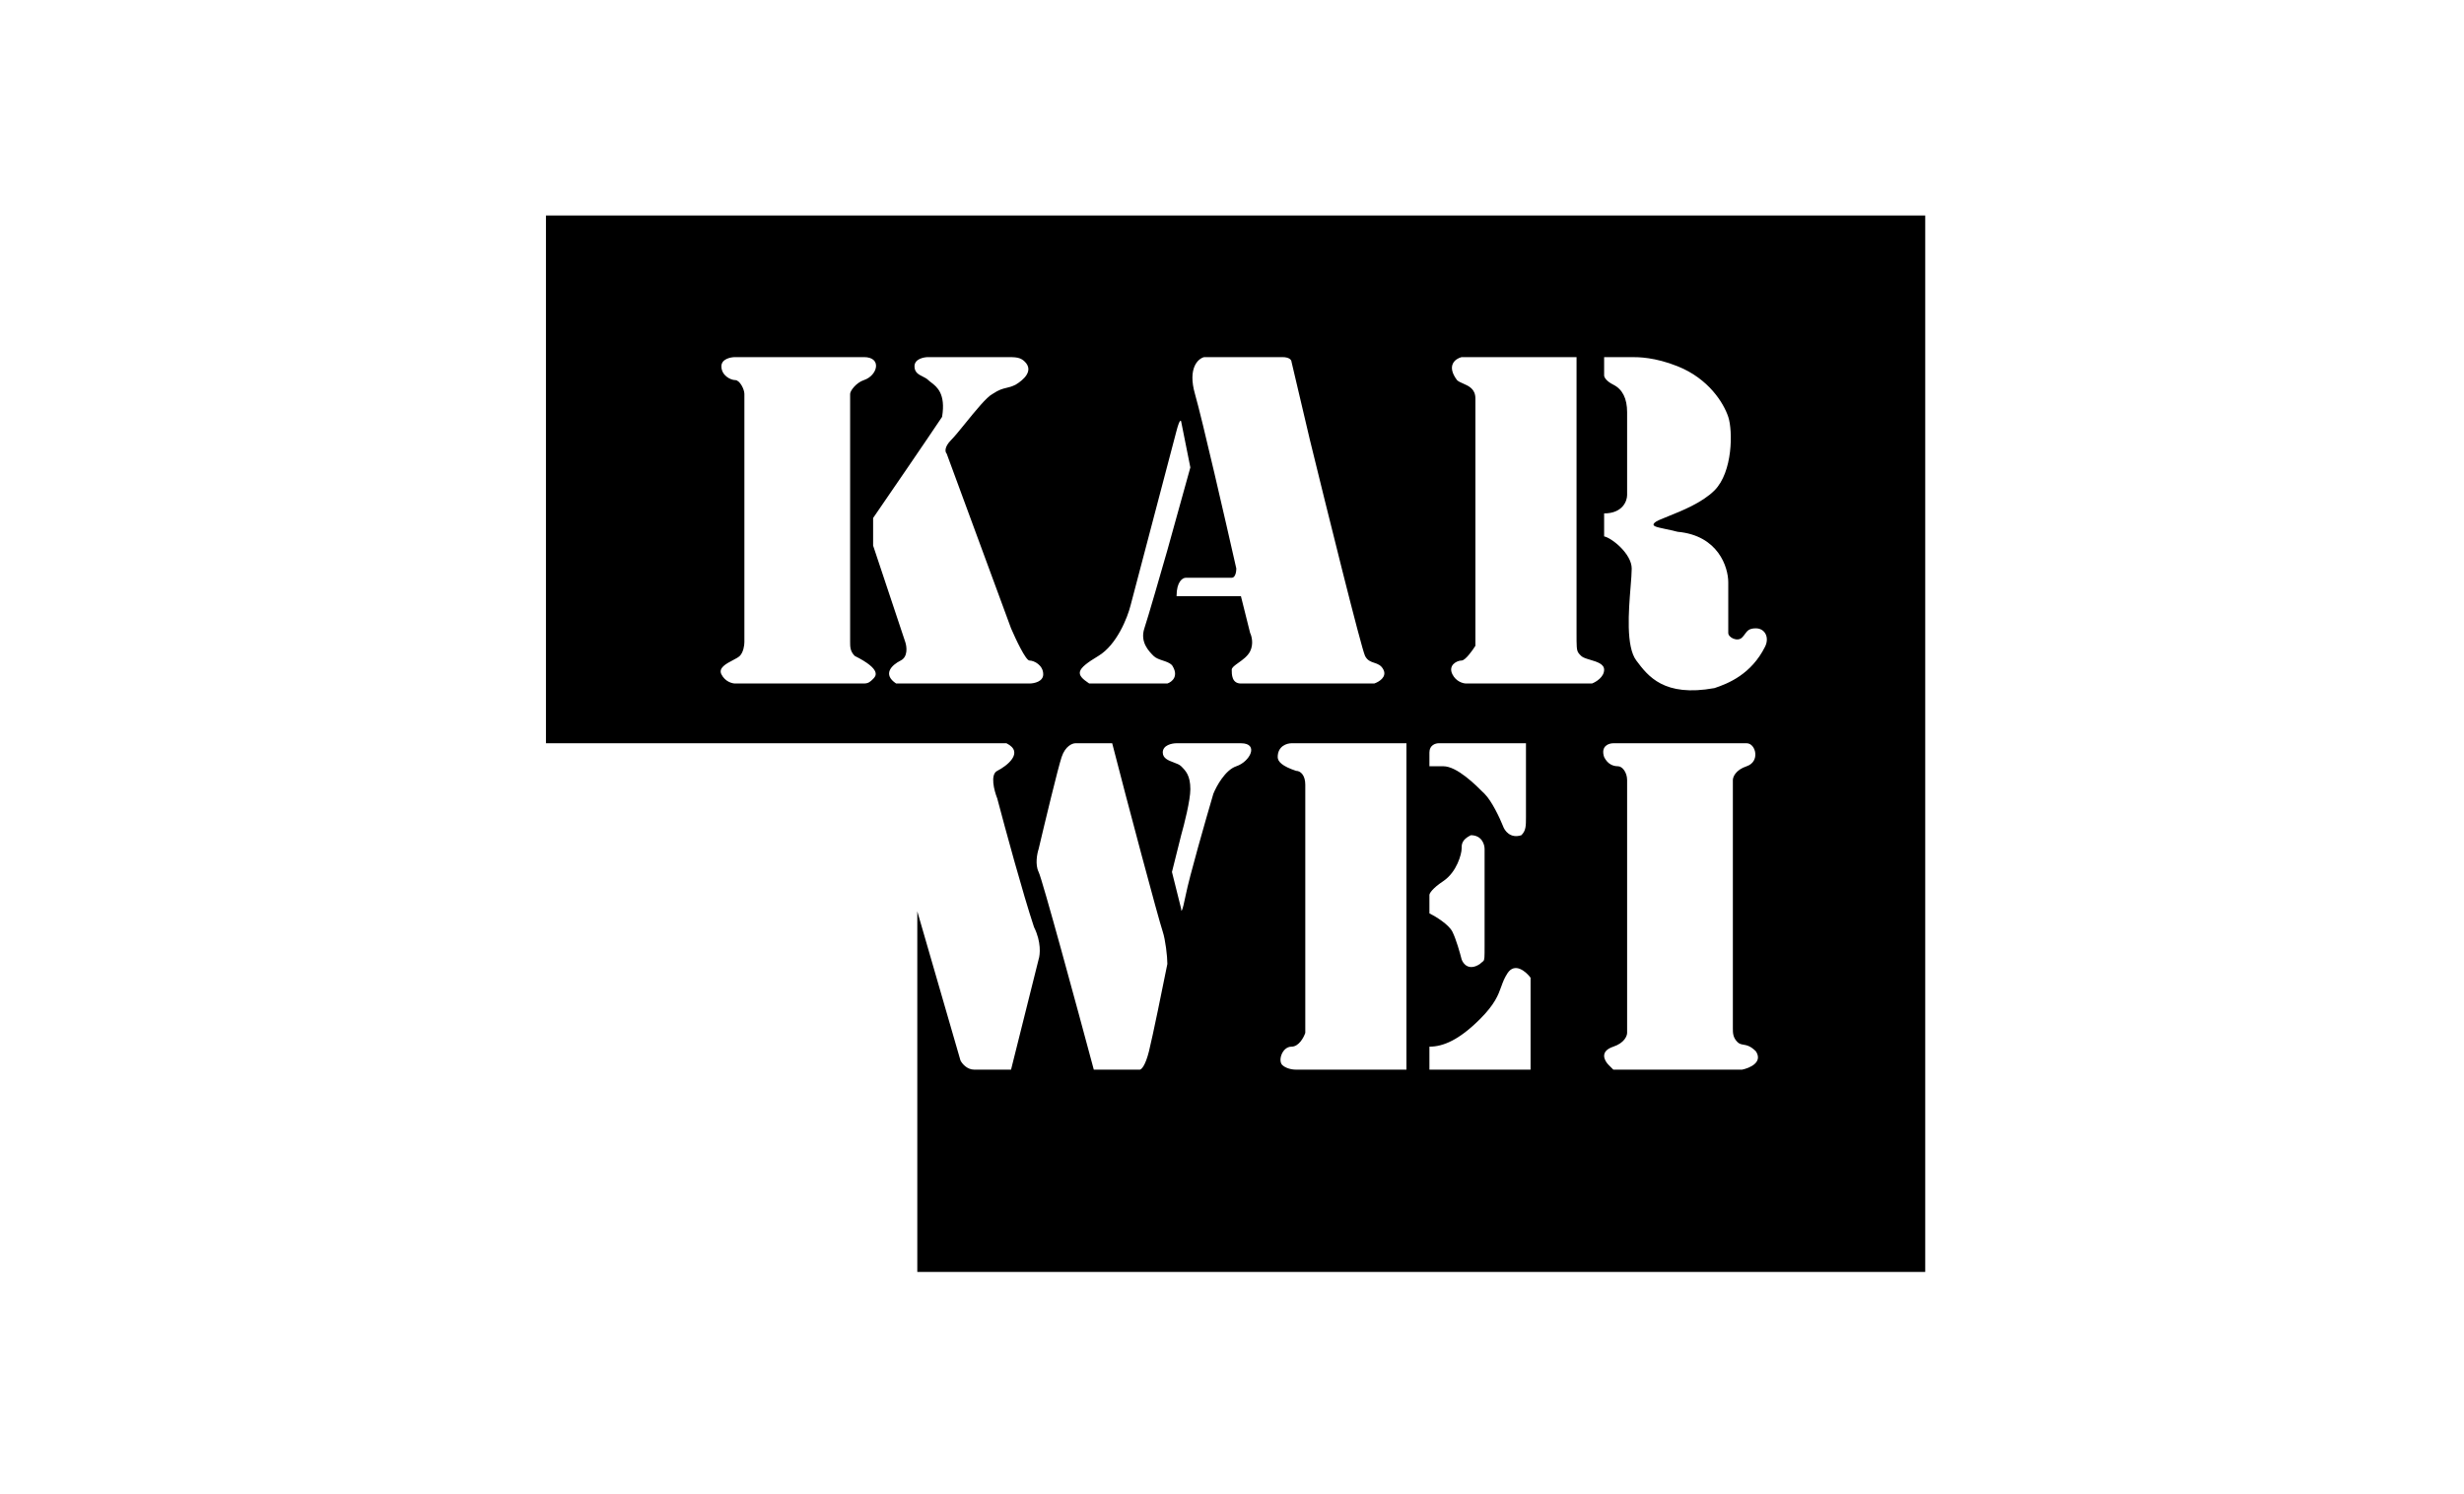 <svg xmlns="http://www.w3.org/2000/svg" width="343" height="208" viewBox="0 0 343 208" fill="none"><path fill-rule="evenodd" clip-rule="evenodd" d="M76 103.472V30H268V177.077H127.692V126.877L133.702 147.637C133.915 148.063 134.598 148.917 135.622 148.917H140.742L143.942 136.117L144.582 133.557C144.795 132.917 144.966 131.125 143.942 129.077C142.406 124.469 139.888 115.21 138.822 111.157C138.395 110.09 137.798 107.829 138.822 107.317C140.102 106.677 142.662 104.757 140.102 103.477H116.96V103.472H76ZM227.142 49.717H223.302V52.277C223.302 52.49 223.558 53.045 224.582 53.557C225.862 54.197 226.502 55.477 226.502 57.397V68.917C226.502 69.77 225.862 71.477 223.302 71.477V74.677C224.368 74.89 227.142 77.109 227.142 79.157C227.142 79.764 227.07 80.66 226.985 81.708V81.708V81.708L226.985 81.709C226.714 85.075 226.318 90.004 227.782 91.957C229.411 94.129 231.622 97.077 238.662 95.797C240.582 95.157 243.782 93.877 245.702 90.037C246.342 88.757 245.702 87.477 244.422 87.477C243.485 87.477 243.234 87.82 242.915 88.254L242.915 88.255C242.799 88.414 242.673 88.585 242.502 88.757C241.862 89.397 240.582 88.757 240.582 88.117V81.077C240.582 78.943 239.174 74.549 233.542 74.037C232.877 73.871 232.299 73.747 231.818 73.645C230.446 73.353 229.868 73.231 230.342 72.757C230.555 72.543 231.266 72.259 232.214 71.88C234.111 71.121 236.955 69.983 238.662 68.277C241.222 65.717 241.222 59.957 240.582 58.037C239.942 56.117 237.868 52.727 233.542 50.997C230.342 49.717 228.061 49.717 227.142 49.717ZM154.822 103.477H149.702C149.275 103.477 148.294 103.861 147.782 105.397C147.27 106.933 145.435 114.57 144.582 118.197C144.368 118.837 144.07 120.373 144.582 121.397C145.094 122.421 149.915 140.17 152.262 148.917H158.662C158.875 148.917 159.43 148.405 159.942 146.357C160.454 144.309 161.862 137.397 162.502 134.197C162.502 133.13 162.224 130.803 161.862 129.717C161.222 127.797 156.955 111.797 154.822 103.477ZM163.782 103.477H172.742C175.302 103.477 174.022 106.037 172.102 106.677C170.566 107.189 169.328 109.45 168.902 110.517C167.835 114.143 165.574 122.037 165.062 124.597C164.55 127.157 164.422 126.943 164.422 126.517L163.142 121.397L164.422 116.277C164.848 114.783 165.702 111.413 165.702 109.877C165.702 107.957 165.062 107.317 164.422 106.677C164.192 106.447 163.798 106.3 163.386 106.146C162.651 105.872 161.862 105.577 161.862 104.757C161.862 103.733 163.142 103.477 163.782 103.477ZM195.782 103.477H179.782C179.142 103.477 177.862 103.861 177.862 105.397C177.862 106.037 178.502 106.677 180.422 107.317C181.062 107.317 181.702 107.957 181.702 109.237V127.157V143.797C181.488 144.437 180.806 145.717 179.782 145.717C178.502 145.717 177.862 147.637 178.502 148.277C178.715 148.49 179.398 148.917 180.422 148.917H195.782V103.477ZM211.782 103.477H200.262C199.835 103.477 198.982 103.733 198.982 104.757V106.677H200.902C202.822 106.677 205.382 109.237 206.662 110.517C207.686 111.541 208.795 113.93 209.222 114.997C209.435 115.637 210.246 116.789 211.782 116.277C212.422 115.637 212.422 114.997 212.422 113.717V103.477H211.782ZM206.662 118.197V131.637C206.662 133.265 206.662 133.599 206.497 133.791C206.455 133.84 206.401 133.88 206.334 133.93C206.252 133.992 206.15 134.069 206.022 134.197C204.486 135.221 203.675 134.197 203.462 133.557C203.248 132.703 202.694 130.741 202.182 129.717C201.67 128.693 199.835 127.583 198.982 127.157V124.597C198.982 124.383 199.366 123.701 200.902 122.677C202.822 121.397 203.462 118.837 203.462 118.197C203.462 117.557 203.462 116.917 204.742 116.277C206.278 116.277 206.662 117.557 206.662 118.197ZM209.862 135.477C210.886 133.941 212.422 135.263 213.062 136.117V148.917L198.982 148.917V145.717C200.902 145.717 203.124 144.774 206.022 141.877C208.104 139.794 208.561 138.525 208.978 137.363C209.202 136.74 209.415 136.147 209.862 135.477ZM178.502 49.717H167.622C166.768 49.93 165.318 51.253 166.342 54.837C167.366 58.421 170.608 72.543 172.102 79.157C172.102 79.583 171.974 80.437 171.462 80.437H165.062C164.635 80.437 163.782 80.949 163.782 82.997H172.742L174.022 88.117C174.235 88.543 174.534 89.653 174.022 90.677C173.682 91.357 172.98 91.857 172.397 92.272C171.883 92.637 171.462 92.937 171.462 93.237C171.462 93.877 171.462 95.157 172.742 95.157L191.302 95.157C191.942 94.943 193.094 94.261 192.582 93.237C192.262 92.597 191.782 92.437 191.302 92.277C190.822 92.117 190.342 91.957 190.022 91.317C189.51 90.293 184.688 70.837 182.342 61.237L179.782 50.357C179.782 50.143 179.526 49.717 178.502 49.717ZM163.782 59.957L157.382 84.277C156.955 85.983 155.462 89.781 152.902 91.317C149.702 93.237 149.702 93.877 151.622 95.157H162.502C163.142 94.943 164.166 94.133 163.142 92.597C162.822 92.277 162.342 92.117 161.862 91.957C161.382 91.797 160.902 91.637 160.582 91.317C159.942 90.677 158.662 89.397 159.302 87.477C159.814 85.941 161.648 79.583 162.502 76.597L165.702 65.077L164.422 58.677C164.377 58.463 164.186 58.421 163.782 59.957ZM203.462 49.717H219.462V88.117C219.462 89.943 219.462 90.466 219.694 90.849C219.787 91.002 219.918 91.133 220.102 91.317C220.34 91.555 220.844 91.704 221.384 91.864C222.293 92.134 223.302 92.433 223.302 93.237C223.302 94.261 222.176 94.943 221.613 95.157H204.102C203.675 95.157 202.694 94.901 202.182 93.877C201.542 92.597 202.822 91.957 203.462 91.957C203.974 91.957 204.955 90.591 205.382 89.909V55.477C205.382 54.138 204.448 53.733 203.666 53.393C203.327 53.245 203.016 53.11 202.822 52.917C201.286 50.869 202.608 49.93 203.462 49.717ZM140.102 49.717H129.222C128.582 49.717 127.302 49.973 127.302 50.997C127.302 51.85 127.871 52.134 128.44 52.419C128.724 52.561 129.008 52.703 129.222 52.917C129.323 53.018 129.457 53.12 129.608 53.234C130.407 53.841 131.68 54.807 131.142 58.037C129.094 61.109 123.888 68.703 121.542 72.117V75.957L126.022 89.397C126.235 90.037 126.406 91.445 125.382 91.957C124.102 92.597 122.822 93.877 124.742 95.157H143.302C143.942 95.157 145.222 94.901 145.222 93.877C145.222 92.597 143.942 91.957 143.302 91.957C142.79 91.957 141.382 88.97 140.742 87.477L131.782 63.157C131.568 62.943 131.398 62.261 132.422 61.237C132.884 60.775 133.596 59.896 134.378 58.931L134.378 58.931C135.762 57.223 137.364 55.246 138.182 54.837C139.077 54.24 139.581 54.121 140.099 53.999C140.47 53.912 140.848 53.824 141.382 53.557C142.448 52.917 143.942 51.637 142.662 50.357C142.022 49.717 141.382 49.717 140.102 49.717ZM103.622 89.397V54.837C103.622 54.197 102.982 52.917 102.342 52.917C101.702 52.917 100.422 52.277 100.422 50.997C100.422 49.973 101.702 49.717 102.342 49.717H120.262C122.822 49.717 122.182 52.277 120.262 52.917C119.176 53.279 118.342 54.41 118.342 54.837V89.397C118.342 90.037 118.342 90.677 118.982 91.317C122.822 93.237 121.904 94.155 121.542 94.517C121.18 94.879 120.902 95.157 120.262 95.157H102.342C101.915 95.157 100.934 94.901 100.422 93.877C99.976 92.984 101.085 92.403 102.015 91.916C102.418 91.704 102.788 91.511 102.982 91.317C103.494 90.805 103.622 89.823 103.622 89.397ZM226.502 108.597V143.797C226.502 144.223 226.118 145.205 224.582 145.717C222.662 146.357 223.302 147.637 223.942 148.277L224.582 148.917H242.502C243.569 148.703 245.446 147.893 244.422 146.357C243.672 145.607 243.142 145.516 242.703 145.441C242.392 145.387 242.127 145.342 241.862 145.077C241.222 144.437 241.222 143.797 241.222 143.157V108.597C241.222 108.17 241.606 107.189 243.142 106.677C245.062 106.037 244.422 103.477 243.142 103.477H224.582C223.942 103.477 222.79 103.861 223.302 105.397C223.814 106.421 224.582 106.677 225.222 106.677C225.862 106.677 226.502 107.573 226.502 108.597Z" fill="black"></path></svg>
